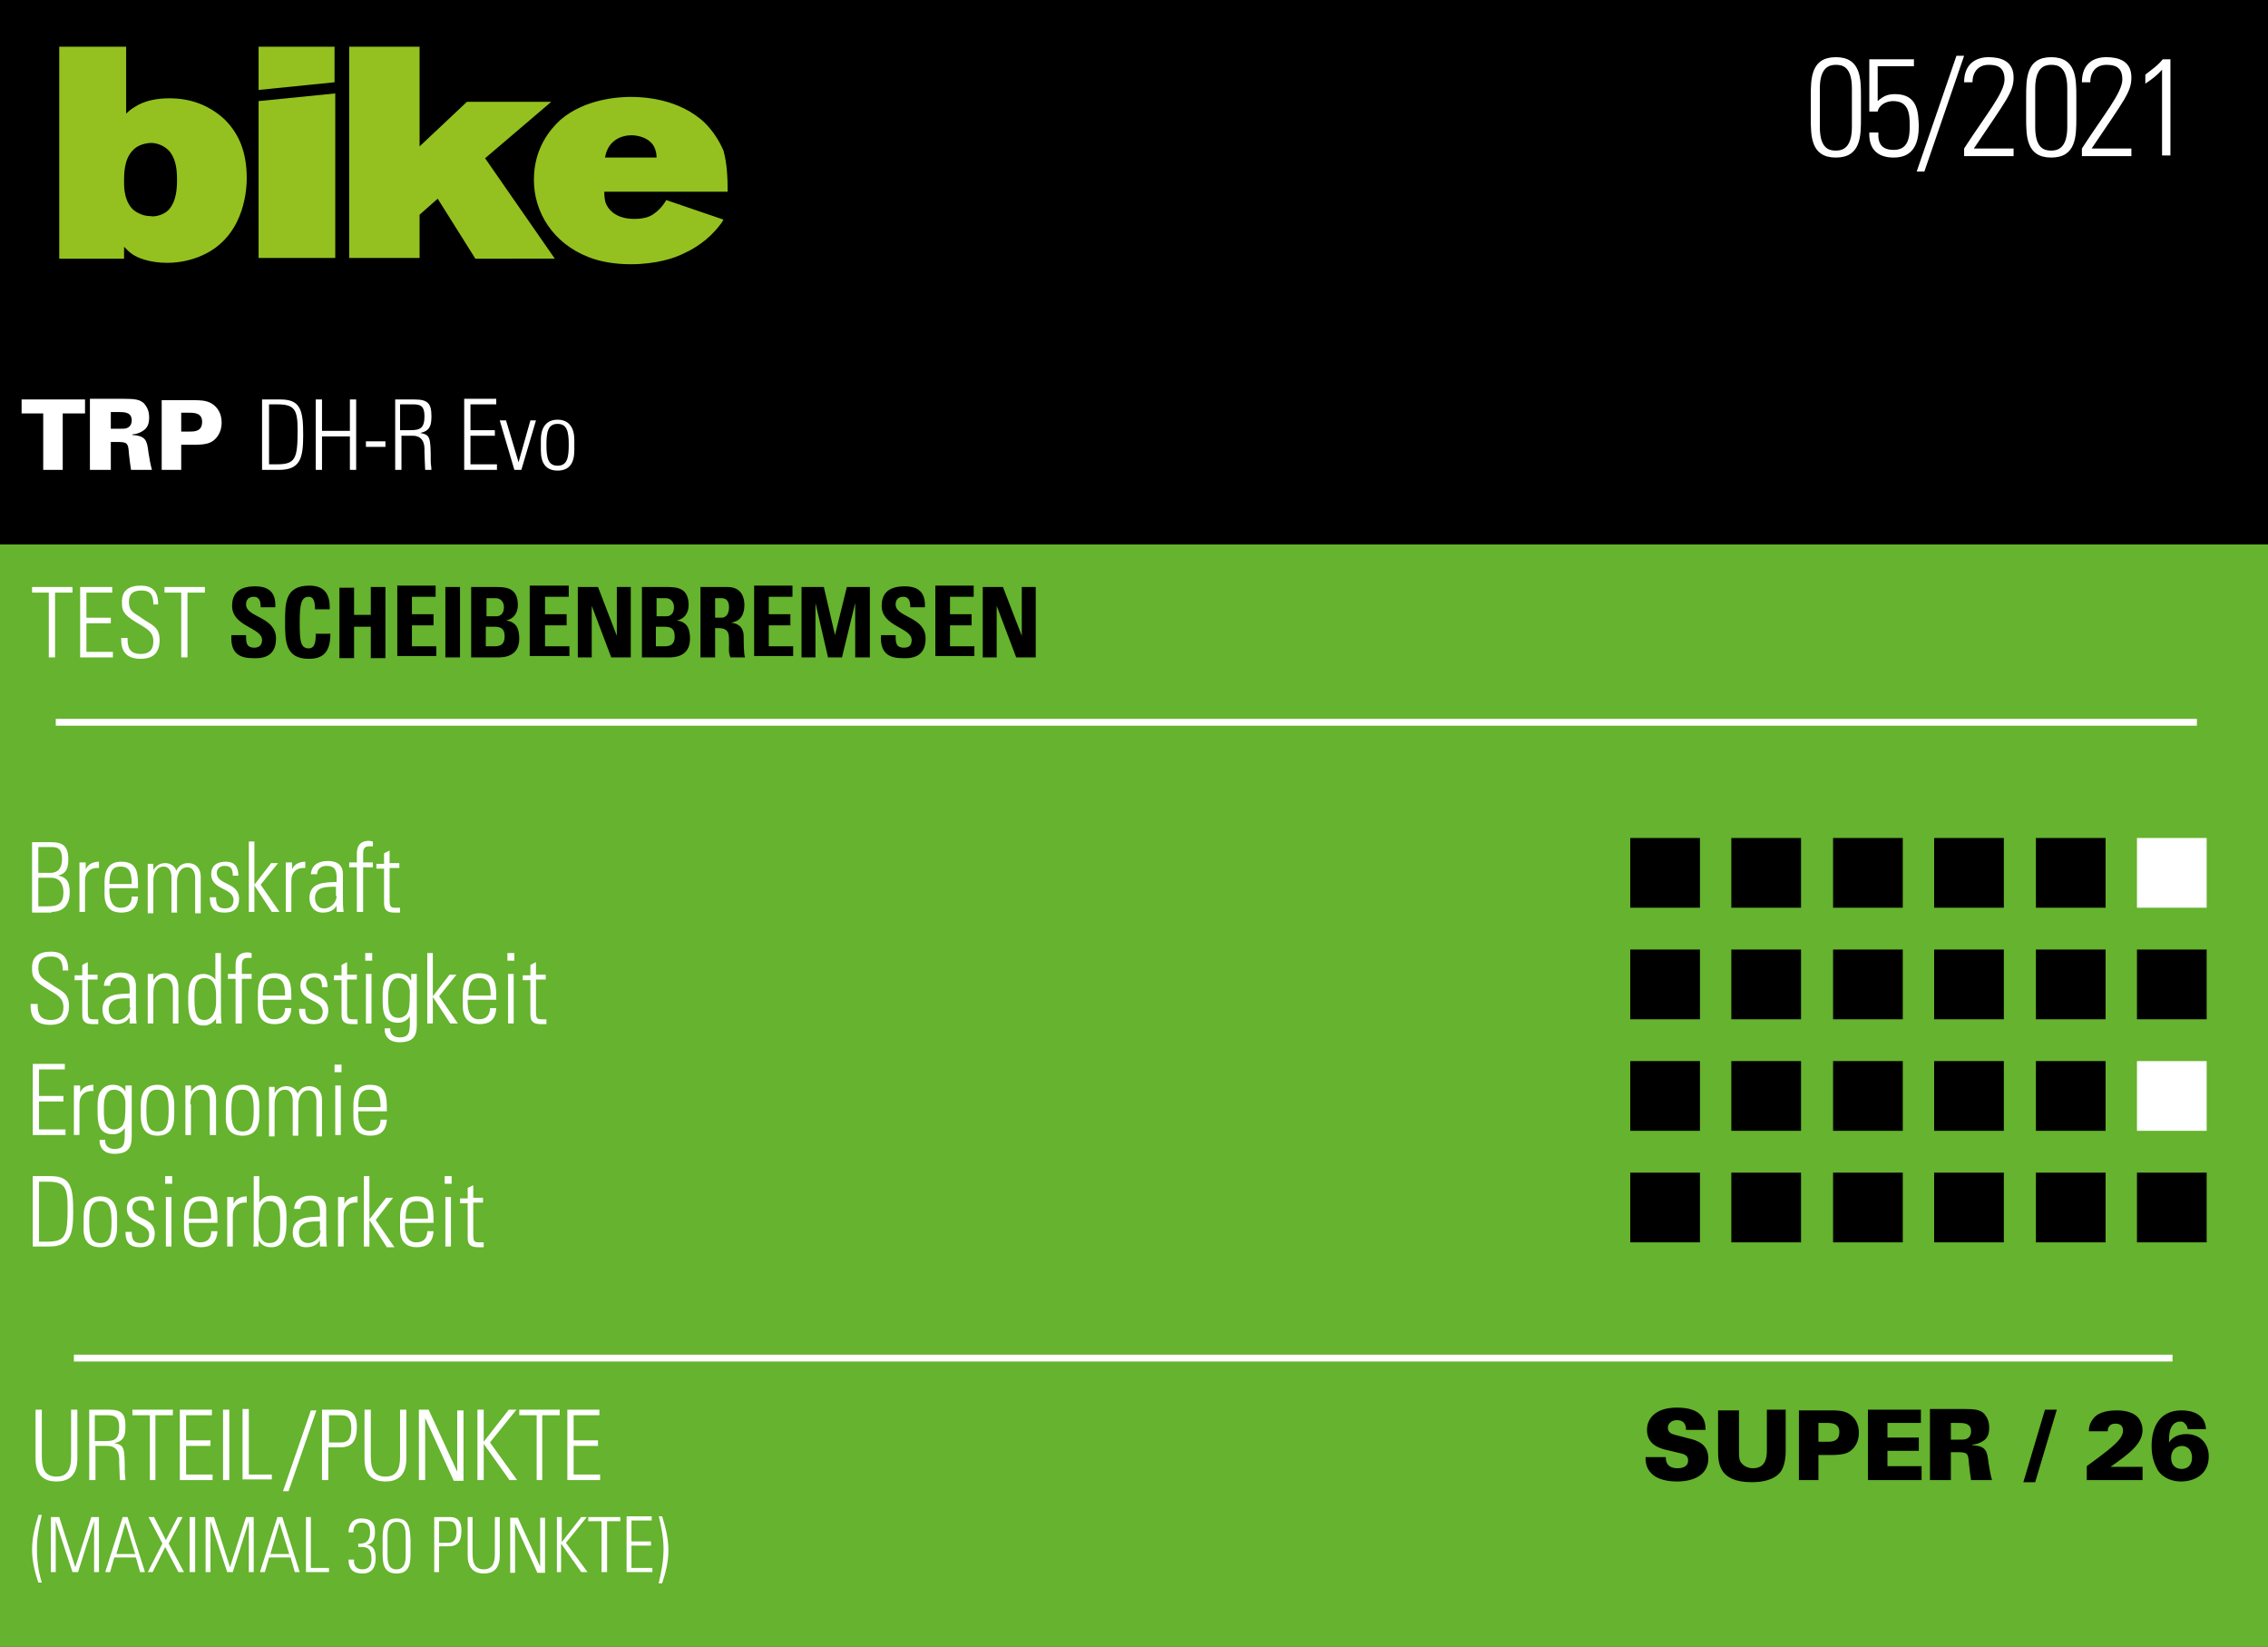 <?xml version="1.0" encoding="utf-8"?>
<!-- Generator: Adobe Illustrator 25.3.0, SVG Export Plug-In . SVG Version: 6.00 Build 0)  -->
<svg version="1.1" id="Ebene_1" xmlns="http://www.w3.org/2000/svg" xmlns:xlink="http://www.w3.org/1999/xlink" x="0px" y="0px"
	 viewBox="0 0 325.4 236.2" style="enable-background:new 0 0 325.4 236.2;" xml:space="preserve">
<rect x="0" y="0" width="325.4" height="236.2" fill="#333333" stroke="none"/>
<style type="text/css">
	.st0{clip-path:url(#SVGID_2_);}
	.st1{clip-path:url(#SVGID_2_);fill:#94C11F;}
	.st2{fill:#94C11F;}
	.st3{clip-path:url(#SVGID_4_);}
	.st4{clip-path:url(#SVGID_4_);fill:#94C11F;}
	.st5{fill:#65B32E;}
	.st6{fill:none;stroke:#FFFFFF;stroke-width:0.982;}
	.st7{fill:#FFFFFF;}
</style>
<g>
	<polygon points="0,0 0,78.1 325.4,78.1 325.4,0 0,0 	"/>
	<g>
		<defs>
			<rect id="SVGID_1_" x="8.5" y="6.7" width="96.2" height="31.5"/>
		</defs>
		<clipPath id="SVGID_2_">
			<use xlink:href="#SVGID_1_"  style="overflow:visible;"/>
		</clipPath>
		<path class="st0" d="M18.4,6.7l0,9.9c0.4-0.4,0.8-0.7,1.3-1c1.4-0.9,3.2-1.2,4.9-1.2c3.1,0,5.7,1,7.9,3c1.5,1.5,3.2,3.9,3.2,8.4
			c0,1.2-0.1,7.8-5.7,10.8c-1.7,0.9-3.7,1.4-5.7,1.4c-2.5,0-4.3-0.7-5.1-1.3c-0.4-0.3-0.7-0.6-1.1-1v1.7H8.3V6.7H18.4L18.4,6.7z
			 M24.4,30.5c0.8-0.8,1.3-2.1,1.3-4.3c0-1.4-0.1-2.9-1-4.1c-0.9-1.1-2.2-1.3-2.7-1.3c-0.4,0-1.3,0.1-2.1,0.6
			c-1.6,1.1-1.8,3.1-1.8,4.7c0,0.2,0,0.4,0,0.6c0,0.3,0,2.8,1.6,3.9c0.3,0.2,1.1,0.7,2.2,0.7C22.4,31.5,23.5,31.3,24.4,30.5
			 M50.4,6.7h10.1v14.6l6.8-6.4h12.1L69.9,23l10,14.4H68.5l-5.4-8.6l-2.6,2.3v6.3H50.4V6.7L50.4,6.7z M104.7,27.8l-17.7,0
			c0,0.2,0,1,0.2,1.6c0.3,0.8,1.3,2.3,4.1,2.3c1.6,0,2.4-0.4,2.9-0.8c1-0.7,1.5-1.6,1.7-1.9l8.2,2.8c-0.2,0.4-0.5,0.8-1.2,1.6
			c-1.7,1.9-3.7,2.9-4.6,3.3c-1.2,0.6-3.8,1.5-7.5,1.5c-2.1,0-4.2-0.3-6-1c-5.2-2-7.9-6.5-7.9-11.1c0-4.6,2.4-7.3,3.8-8.6
			c3.6-3.1,8.6-3.3,10.1-3.3c1.7,0,6.9,0.2,10.6,3.7c1.2,1.2,2.1,2.6,2.7,4C104.6,23.8,104.7,25.7,104.7,27.8 M87.1,23h7.4
			c0-0.2,0-0.6-0.2-1.2c-0.6-1.7-2.6-2-3.4-2c-0.8,0-1.3,0.2-1.6,0.3C87.5,20.8,87.2,22.5,87.1,23"/>
		<path class="st1" d="M18.1,6.4l0,9.9c0.4-0.4,0.8-0.7,1.3-1c1.4-0.9,3.2-1.2,4.9-1.2c3.1,0,5.7,1,7.9,3c1.5,1.5,3.2,3.9,3.2,8.4
			c0,1.2-0.1,7.8-5.7,10.8c-1.7,0.9-3.7,1.4-5.7,1.4c-2.5,0-4.3-0.7-5.1-1.3c-0.4-0.3-0.7-0.6-1.1-1v1.7H7.9V6.4H18.1L18.1,6.4z
			 M24.1,30.2c0.8-0.8,1.3-2.1,1.3-4.3c0-1.4-0.1-2.9-1-4.1c-0.9-1.1-2.2-1.3-2.7-1.3c-0.4,0-1.3,0.1-2.1,0.6
			c-1.6,1.1-1.8,3.1-1.8,4.7c0,0.2,0,0.4,0,0.6c0,0.3,0,2.8,1.6,3.9c0.3,0.2,1.1,0.7,2.2,0.7C22,31.1,23.2,31,24.1,30.2 M50.1,6.4
			h10.1V21l6.8-6.4h12.1l-9.5,8.1l10,14.4H68.2l-5.4-8.6l-2.6,2.3V37H50.1V6.4L50.1,6.4z M104.4,27.5l-17.7,0c0,0.2,0,1,0.2,1.6
			c0.3,0.8,1.3,2.3,4.1,2.3c1.6,0,2.4-0.4,2.9-0.8c1-0.7,1.5-1.6,1.7-1.9l8.2,2.8c-0.2,0.4-0.5,0.8-1.2,1.6
			c-1.7,1.9-3.7,2.9-4.6,3.3c-1.2,0.6-3.8,1.5-7.5,1.5c-2.1,0-4.2-0.3-6-1c-5.2-2-7.9-6.5-7.9-11.1c0-4.6,2.4-7.3,3.8-8.6
			c3.6-3.1,8.6-3.3,10.1-3.3c1.7,0,6.9,0.2,10.6,3.7c1.2,1.2,2.1,2.6,2.7,4C104.3,23.4,104.4,25.4,104.4,27.5 M86.8,22.6h7.4
			c0-0.2,0-0.6-0.2-1.2c-0.6-1.7-2.6-2-3.4-2c-0.8,0-1.3,0.2-1.6,0.3C87.1,20.5,86.9,22.2,86.8,22.6"/>
	</g>
	<polygon points="37.6,37.4 37.6,14.8 48.7,13.7 48.7,37.4 37.6,37.4 	"/>
	<polygon class="st2" points="37.1,37 37.1,14.5 48.1,13.4 48.1,37 37.1,37 	"/>
	<g>
		<defs>
			<rect id="SVGID_3_" x="8.5" y="6.7" width="96.2" height="31.5"/>
		</defs>
		<clipPath id="SVGID_4_">
			<use xlink:href="#SVGID_3_"  style="overflow:visible;"/>
		</clipPath>
		<polygon class="st3" points="37.7,13.2 37.7,6.7 48.6,6.7 48.6,12.1 37.7,13.2 		"/>
		<polygon class="st4" points="37.1,12.9 37.1,6.4 48,6.4 48,11.8 37.1,12.9 		"/>
	</g>
	<polygon class="st5" points="0,78.1 0,236.2 325.4,236.2 325.4,78.1 0,78.1 	"/>
	<path class="st6" d="M8,103.6h307.2 M10.6,194.8h301.1"/>
	<path class="st7" d="M261.1,12.7c0-3.1,1.4-3.4,2.3-3.4s2.3,0.2,2.3,3.4v5.5c0,3.1-1.4,3.4-2.3,3.4s-2.3-0.2-2.3-3.4V12.7
		L261.1,12.7z M263.4,8.2c-3.6,0-3.6,3.1-3.6,5.7v3c0,2.6,0,5.7,3.6,5.7c3.6,0,3.6-3.1,3.6-5.7v-3C267,11.3,267,8.2,263.4,8.2
		L263.4,8.2z M271.9,13.5c-1.1,0-1.7,0.3-2.5,1v-5h5.2V8.5h-6.4V16h1.2c0.2-1,1.3-1.5,2.2-1.5c2.2,0,2.4,1.7,2.4,3.5
		c0,1.7-0.2,3.5-2.3,3.5c-1.7,0-2.3-0.9-2.2-2.5h-1.3c-0.1,2.4,1.2,3.6,3.5,3.6c3,0,3.6-2.3,3.6-4.6
		C275.2,16.4,275.3,13.5,271.9,13.5L271.9,13.5z M276.1,24.6L281.8,8h-1.1l-5.7,16.6H276.1L276.1,24.6z M288.9,21.3h-5.7
		c4.7-7,5.7-8.1,5.7-10.2c0-2.4-1.9-2.9-3.6-2.9c-1.6,0-3.5,0.8-3.5,3.6h1.2c0-1.4,0.8-2.5,2.3-2.5c1.1,0,2.3,0.2,2.3,2.1
		c0,1.9-2.7,5.1-5.8,9.9v1.1h7.1V21.3L288.9,21.3z M292,12.7c0-3.1,1.4-3.4,2.3-3.4c0.9,0,2.3,0.2,2.3,3.4v5.5
		c0,3.1-1.4,3.4-2.3,3.4c-0.9,0-2.3-0.2-2.3-3.4V12.7L292,12.7z M294.3,8.2c-3.6,0-3.6,3.1-3.6,5.7v3c0,2.6,0,5.7,3.6,5.7
		c3.6,0,3.6-3.1,3.6-5.7v-3C297.9,11.3,297.9,8.2,294.3,8.2L294.3,8.2z M305.8,21.3h-5.7c4.7-7,5.7-8.1,5.7-10.2
		c0-2.4-1.9-2.9-3.6-2.9s-3.5,0.8-3.5,3.6h1.2c0-1.4,0.8-2.5,2.3-2.5c1.1,0,2.3,0.2,2.3,2.1c0,1.9-2.7,5.1-5.8,9.9v1.1h7.1V21.3
		L305.8,21.3z M307.8,12c0.9-0.6,1.7-1.2,2.4-2v12.3h1.2V8.5h-1.1c-0.7,0.9-1.6,1.5-2.5,2.2V12L307.8,12z"/>
	<path class="st7" d="M6.2,67.4H9v-8.1h3.2v-2H3.1v2h3.1V67.4L6.2,67.4z M13.1,67.4h2.8v-4h1.2c1.3,0,1.3,0.4,1.4,1.7
		c0.1,0.9,0.2,1.7,0.3,2.3h3c-0.2-0.7-0.4-1.8-0.5-2.5c-0.2-1.6-0.3-2.4-2.3-2.5v-0.1c0.3,0,0.9-0.1,1.5-0.5
		c0.5-0.3,0.9-0.8,0.9-1.9c0-1.1-0.4-1.6-0.7-2c-0.6-0.6-1.3-0.7-3.1-0.7h-4.7V67.4L13.1,67.4z M15.9,59.1h1.1c0.8,0,1.9,0,1.9,1.2
		c0,0.3-0.1,0.9-0.7,1.1c-0.2,0.1-0.5,0.1-1.2,0.1h-1.1V59.1L15.9,59.1z M23.2,67.4H26v-3.6l1.8,0c0.5,0,1.8,0,2.5-0.4
		c0.4-0.2,1.5-1,1.5-2.8c0-1.3-0.6-2.2-1.4-2.7c-0.8-0.5-1.8-0.5-2.6-0.5h-4.6V67.4L23.2,67.4z M26,59.2h1.2c0.8,0,1.8,0.1,1.8,1.3
		c0,1.4-1.1,1.4-1.8,1.4H26V59.2L26,59.2z M38.6,58h1.2c2.5,0,2.9,0.8,2.9,3.7c0,4.1-0.3,4.9-3,4.9h-1.1V58L38.6,58z M37.7,67.4H40
		c3.1,0,3.5-1.7,3.5-5c0-3.4-0.3-5.1-3.2-5.1h-2.7V67.4L37.7,67.4z M46.2,67.4v-4.8h4v4.8h0.9V57.3h-0.9v4.5h-4v-4.5h-0.9v10.1H46.2
		L46.2,67.4z M55.3,64.1v-0.8h-2.8v0.8H55.3L55.3,64.1z M59.2,62.5c1.9,0,1.7,1.9,1.7,2.4c0,0.5,0.1,2.2,0.1,2.5h0.9
		c0-0.4-0.1-0.8-0.1-1.2c0-3.6-0.1-3.8-1.5-4.1v0c1.4-0.3,1.6-1.1,1.6-2.4c0-1.8-0.5-2.4-2.4-2.4h-2.8v10.1h0.9v-4.9H59.2L59.2,62.5
		z M57.5,58h1.8c1.1,0,1.6,0.3,1.6,1.7c0,1.7-0.6,2-2,2h-1.5V58L57.5,58z M66.6,57.3v10.1h4.7v-0.8h-3.8v-4.1H71v-0.8h-3.5V58h3.7
		v-0.8H66.6L66.6,57.3z M72.6,60.3h-0.9l2.1,7.1h1l2.1-7.1h-0.8l-1.7,6h0L72.6,60.3L72.6,60.3z M80,67.5c1.7,0,2.4-1.1,2.4-2.9v-1.5
		c0-1.8-0.8-2.9-2.4-2.9s-2.4,1.1-2.4,2.9v1.5C77.6,66.4,78.3,67.5,80,67.5L80,67.5z M80,60.8c1.4,0,1.6,1.2,1.6,3
		c0,1.8-0.2,3-1.6,3c-1.4,0-1.6-1.2-1.6-3C78.4,62,78.6,60.8,80,60.8L80,60.8z"/>
	<path d="M243.9,168.2h-10v10h10V168.2L243.9,168.2z M258.4,168.2h-10v10h10V168.2L258.4,168.2z M273,168.2h-10v10h10V168.2
		L273,168.2z M287.5,168.2h-10v10h10V168.2L287.5,168.2z M302.1,168.2h-10v10h10V168.2L302.1,168.2z M316.6,168.2h-10v10h10V168.2
		L316.6,168.2z"/>
	<path class="st7" d="M5.6,169.5h1.2c2.5,0,2.9,0.8,2.9,3.7c0,4.1-0.3,4.9-3,4.9H5.6V169.5L5.6,169.5z M4.7,178.8H7
		c3.1,0,3.5-1.7,3.5-5c0-3.4-0.3-5.1-3.2-5.1H4.7V178.8L4.7,178.8z M14.4,178.9c1.7,0,2.4-1.1,2.4-2.9v-1.5c0-1.8-0.8-2.9-2.4-2.9
		c-1.7,0-2.4,1.1-2.4,2.9v1.5C11.9,177.9,12.7,178.9,14.4,178.9L14.4,178.9z M14.4,172.3c1.4,0,1.6,1.2,1.6,3c0,1.8-0.2,3-1.6,3
		c-1.4,0-1.6-1.2-1.6-3C12.8,173.4,13,172.3,14.4,172.3L14.4,172.3z M22.2,176.9c0-2.4-3.2-1.9-3.2-3.7c0-0.6,0.5-1,1.1-1
		c1,0,1.2,0.5,1.2,1.4h0.8c0-1.1-0.4-2-1.8-2c-1.2,0-2.1,0.5-2.1,1.8c0,2.3,3.2,1.9,3.2,3.7c0,0.8-0.4,1.2-1.2,1.2
		c-1.1,0-1.3-0.6-1.3-1.6H18c0,1.5,0.6,2.2,2.1,2.2C21.4,178.9,22.2,178.3,22.2,176.9L22.2,176.9z M24.6,178.8v-7.1h-0.8v7.1H24.6
		L24.6,178.8z M24.7,169.8v-1.1h-1v1.1H24.7L24.7,169.8z M31.2,175.4c0-2.1,0-3.8-2.4-3.8c-1.6,0-2.4,0.9-2.4,3v1.7
		c0,2.1,1.2,2.6,2.4,2.6c1.4,0,2.3-0.6,2.4-2.3h-0.9c0,1-0.5,1.6-1.6,1.6c-1.3,0-1.6-1.3-1.6-2.3v-0.5H31.2L31.2,175.4z M27.1,174.8
		c0-1.6,0.3-2.5,1.6-2.5c1.3,0,1.6,0.9,1.6,2.5H27.1L27.1,174.8z M33.4,171.7h-0.8v7.1h0.8v-4.5c0-1.2,0.8-1.9,2-1.8v-0.9
		c-0.9,0-1.6,0.4-1.9,1.1h0V171.7L33.4,171.7z M37.1,175.2c0-1.1,0.2-2.9,1.5-2.9c1.6,0,1.6,1.4,1.6,3c0,1.7,0,3-1.6,3
		C37.1,178.3,37.1,176.3,37.1,175.2L37.1,175.2z M37.1,178.8v-0.9h0c0.4,0.7,1,1,1.8,1c2.1,0,2.2-2.1,2.2-3.7c0-1.3,0.2-3.7-2.1-3.7
		c-0.8,0-1.4,0.3-1.8,1l0,0v-3.8h-0.8v9.4c0,0.2,0,0.5-0.1,0.7H37.1L37.1,178.8z M46,176.5c0,0.9-0.8,1.8-1.8,1.8
		c-0.9,0-1.3-0.7-1.3-1.5c0-1.7,1.8-1.6,3-1.6V176.5L46,176.5z M46,178.8h0.9c-0.1-0.8-0.1-1.3-0.1-1.8v-3.6c0-1.8-1.5-1.9-2.2-1.9
		c-1.2,0-2.3,0.5-2.4,1.9h0.9c0-0.8,0.6-1.2,1.4-1.2c1.1,0,1.4,0.6,1.4,1.7v0.6c-1.4,0.1-3.9-0.1-3.9,2.3c0,1.2,0.7,2.1,1.9,2.1
		c0.9,0,1.6-0.3,2-1h0V178.8L46,178.8z M49.3,171.7h-0.8v7.1h0.8v-4.5c0-1.2,0.8-1.9,2-1.8v-0.9c-0.9,0-1.6,0.4-1.9,1.1h0V171.7
		L49.3,171.7z M52.2,178.8h0.8V175h0l2.5,3.9h1.1l-2.7-3.9l2.5-3.2h-1l-2.4,3.1h0v-6.2h-0.8V178.8L52.2,178.8z M62.2,175.4
		c0-2.1,0-3.8-2.4-3.8c-1.6,0-2.4,0.9-2.4,3v1.7c0,2.1,1.2,2.6,2.4,2.6c1.4,0,2.3-0.6,2.4-2.3h-0.9c0,1-0.5,1.6-1.6,1.6
		c-1.3,0-1.6-1.3-1.6-2.3v-0.5H62.2L62.2,175.4z M58.2,174.8c0-1.6,0.3-2.5,1.6-2.5s1.6,0.9,1.6,2.5H58.2L58.2,174.8z M64.7,178.8
		v-7.1h-0.8v7.1H64.7L64.7,178.8z M64.8,169.8v-1.1h-1v1.1H64.8L64.8,169.8z M67.1,172.4v5.1c0,0.9,0.3,1.4,1.5,1.4
		c0.3,0,0.5,0,0.8,0v-0.7c-0.2,0-0.4,0-0.7,0c-0.7,0-0.8-0.2-0.8-1.2v-4.5h1.4v-0.7h-1.4v-1.8l-0.8,0.4v1.5h-1.1v0.7H67.1
		L67.1,172.4z"/>
	<polygon class="st7" points="316.6,152.2 306.6,152.2 306.6,162.2 316.6,162.2 316.6,152.2 	"/>
	<path d="M243.9,152.2h-10v10h10V152.2L243.9,152.2z M258.4,152.2h-10v10h10V152.2L258.4,152.2z M273,152.2h-10v10h10V152.2
		L273,152.2z M287.5,152.2h-10v10h10V152.2L287.5,152.2z M302.1,152.2h-10v10h10V152.2L302.1,152.2z"/>
	<path class="st7" d="M4.7,152.7v10.1h4.7V162H5.6V158h3.5v-0.8H5.6v-3.8h3.7v-0.8H4.7L4.7,152.7z M11.4,155.7h-0.8v7.1h0.8v-4.5
		c0-1.2,0.8-1.9,2-1.8v-0.9c-0.9,0-1.6,0.4-1.9,1.1h0V155.7L11.4,155.7z M16.4,156.3c0.8,0,1.6,0.6,1.6,2c0,2.1-0.1,2.4-0.3,2.9
		c-0.1,0.3-0.6,0.8-1.3,0.8c-1.5,0-1.5-1.5-1.5-2.9C14.9,158.1,14.9,156.3,16.4,156.3L16.4,156.3z M18,156.6L18,156.6
		c-0.3-0.7-1.1-1-1.8-1c-1.4,0-1.9,1.1-2,1.4c-0.2,0.8-0.2,0.8-0.2,2.4c0,1.6,0.1,3.3,2.2,3.3c0.7,0,1.3-0.3,1.7-0.9h0
		c0,2.1,0.1,3-1.5,3c-0.8,0-1.4-0.5-1.3-1.3h-0.8c-0.1,0.7,0.3,2,2.1,2c2,0,2.5-0.9,2.5-2.5v-5.9c0-0.4,0-0.7,0-1.4H18V156.6
		L18,156.6z M22.6,162.9c1.7,0,2.4-1.1,2.4-2.9v-1.5c0-1.8-0.8-2.9-2.4-2.9c-1.7,0-2.4,1.1-2.4,2.9v1.5
		C20.2,161.9,21,162.9,22.6,162.9L22.6,162.9z M22.6,156.3c1.4,0,1.6,1.2,1.6,3c0,1.8-0.2,3-1.6,3s-1.6-1.2-1.6-3
		C21,157.4,21.2,156.3,22.6,156.3L22.6,156.3z M27.3,158.4c0-1.6,0.8-2.1,1.5-2.1c1,0,1.3,0.8,1.3,1.6v4.9H31v-5
		c0-0.9-0.2-2.2-1.9-2.2c-0.8,0-1.3,0.4-1.7,1h0v-0.9h-0.8v7.1h0.8V158.4L27.3,158.4z M34.8,162.9c1.7,0,2.4-1.1,2.4-2.9v-1.5
		c0-1.8-0.8-2.9-2.4-2.9c-1.7,0-2.4,1.1-2.4,2.9v1.5C32.3,161.9,33.1,162.9,34.8,162.9L34.8,162.9z M34.8,156.3c1.4,0,1.6,1.2,1.6,3
		c0,1.8-0.2,3-1.6,3c-1.4,0-1.6-1.2-1.6-3C33.2,157.4,33.4,156.3,34.8,156.3L34.8,156.3z M39.4,158.3c0-0.9,0.4-2,1.5-2
		c0.8,0,1.1,0.8,1.1,1.5v5.1h0.8v-4.5c0-0.9,0.4-2,1.5-2c0.8,0,1.1,0.8,1.1,1.5v5.1h0.8v-5.3c0-1.1-0.7-1.9-1.8-1.9
		c-0.8,0-1.4,0.4-1.7,1.1c-0.2-0.7-0.9-1.1-1.6-1.1c-0.8,0-1.3,0.4-1.7,1h0v-0.9h-0.8v7.1h0.8V158.3L39.4,158.3z M48.9,162.8v-7.1
		h-0.8v7.1H48.9L48.9,162.8z M49,153.8v-1.1h-1v1.1H49L49,153.8z M55.5,159.4c0-2.1,0-3.8-2.4-3.8c-1.6,0-2.4,0.9-2.4,3v1.7
		c0,2.1,1.2,2.6,2.4,2.6c1.4,0,2.3-0.6,2.4-2.3h-0.9c0,1-0.5,1.6-1.6,1.6c-1.3,0-1.6-1.3-1.6-2.3v-0.5H55.5L55.5,159.4z M51.4,158.8
		c0-1.6,0.3-2.5,1.6-2.5s1.6,0.9,1.6,2.5H51.4L51.4,158.8z"/>
	<path d="M243.9,136.2h-10v10h10V136.2L243.9,136.2z M258.4,136.2h-10v10h10V136.2L258.4,136.2z M273,136.2h-10v10h10V136.2
		L273,136.2z M287.5,136.2h-10v10h10V136.2L287.5,136.2z M302.1,136.2h-10v10h10V136.2L302.1,136.2z M316.6,136.2h-10v10h10V136.2
		L316.6,136.2z"/>
	<path class="st7" d="M9.8,139.3c0-1.5-0.4-2.8-2.5-2.8c-1.7,0-2.8,0.7-2.7,2.5c0,1,0.1,1.6,2.1,2.8c1.5,0.9,2.4,1.3,2.4,2.7
		c0,1.2-0.6,1.8-1.8,1.8c-1.8,0-1.9-1.2-1.9-2.3H4.4c-0.1,2,0.8,3,2.8,3c1.8,0,2.7-0.9,2.7-2.7c0-2-1.3-2.2-2.5-3.1
		c-1.1-0.8-1.9-0.9-1.9-2.4c0-1.2,0.7-1.6,1.8-1.6c1.4,0,1.7,0.8,1.7,2H9.8L9.8,139.3z M11.8,140.4v5.1c0,0.9,0.3,1.4,1.5,1.4
		c0.3,0,0.5,0,0.8,0v-0.7c-0.2,0-0.4,0-0.7,0c-0.7,0-0.8-0.2-0.8-1.2v-4.5h1.4v-0.7h-1.4v-1.8l-0.8,0.4v1.5h-1.1v0.7H11.8
		L11.8,140.4z M18.7,144.5c0,0.9-0.8,1.8-1.8,1.8c-0.9,0-1.3-0.7-1.3-1.5c0-1.7,1.8-1.6,3-1.6V144.5L18.7,144.5z M18.7,146.8h0.9
		c-0.1-0.8-0.1-1.3-0.1-1.8v-3.6c0-1.8-1.5-1.9-2.2-1.9c-1.2,0-2.3,0.5-2.4,1.9h0.9c0-0.8,0.6-1.2,1.4-1.2c1.1,0,1.4,0.6,1.4,1.7
		v0.6c-1.4,0.1-3.9-0.1-3.9,2.3c0,1.2,0.7,2.1,1.9,2.1c0.9,0,1.6-0.3,2-1h0V146.8L18.7,146.8z M22,142.4c0-1.6,0.8-2.1,1.5-2.1
		c1,0,1.3,0.8,1.3,1.6v4.9h0.8v-5c0-0.9-0.2-2.2-1.9-2.2c-0.8,0-1.3,0.4-1.7,1h0v-0.9h-0.8v7.1H22V142.4L22,142.4z M29.4,146.3
		c-0.9,0-1.5-0.3-1.5-3c0-1.7,0-3,1.5-3c1.6,0,1.6,2,1.6,2.4v1.3C30.9,145.6,30.1,146.3,29.4,146.3L29.4,146.3z M31,146.8h0.8
		c0-0.2-0.1-0.7-0.1-1.4v-8.7h-0.8v3.8l0,0c-0.4-0.5-1.1-0.8-1.7-0.8c-2.2,0-2.2,2.3-2.2,3.7c0,1.7,0.1,3.7,2.2,3.7
		c0.8,0,1.4-0.4,1.8-1l0,0L31,146.8L31,146.8z M33.9,146.8h0.8v-6.4h1.4v-0.7h-1.4v-1.2c0-0.4,0-1.1,0.8-1.1h0.6v-0.7
		c-0.2,0-0.3-0.1-0.5-0.1c-1.7,0-1.8,1.2-1.8,1.9v1.2h-1.1v0.7h1.1V146.8L33.9,146.8z M41.8,143.4c0-2.1,0-3.8-2.4-3.8
		c-1.6,0-2.4,0.9-2.4,3v1.7c0,2.1,1.2,2.6,2.4,2.6c1.4,0,2.3-0.6,2.4-2.3h-0.9c0,1-0.5,1.6-1.6,1.6c-1.3,0-1.6-1.3-1.6-2.3v-0.5
		H41.8L41.8,143.4z M37.7,142.8c0-1.6,0.3-2.5,1.6-2.5c1.3,0,1.6,0.9,1.6,2.5H37.7L37.7,142.8z M47.1,144.9c0-2.4-3.2-1.9-3.2-3.7
		c0-0.6,0.5-1,1.1-1c1,0,1.2,0.5,1.2,1.4h0.8c0-1.1-0.4-2-1.8-2c-1.2,0-2.1,0.5-2.1,1.8c0,2.3,3.2,1.9,3.2,3.7
		c0,0.8-0.4,1.2-1.2,1.2c-1.1,0-1.3-0.6-1.3-1.6h-0.9c0,1.5,0.6,2.2,2.1,2.2C46.3,146.9,47.1,146.3,47.1,144.9L47.1,144.9z
		 M49,140.4v5.1c0,0.9,0.3,1.4,1.5,1.4c0.3,0,0.5,0,0.8,0v-0.7c-0.2,0-0.4,0-0.7,0c-0.7,0-0.8-0.2-0.8-1.2v-4.5h1.4v-0.7h-1.4v-1.8
		l-0.8,0.4v1.5h-1.1v0.7H49L49,140.4z M53.3,146.8v-7.1h-0.8v7.1H53.3L53.3,146.8z M53.4,137.8v-1.1h-1v1.1H53.4L53.4,137.8z
		 M57.2,140.3c0.8,0,1.6,0.6,1.6,2c0,2.1-0.1,2.4-0.3,2.9c-0.1,0.3-0.6,0.8-1.3,0.8c-1.5,0-1.5-1.5-1.5-2.9
		C55.7,142.1,55.8,140.3,57.2,140.3L57.2,140.3z M58.9,140.6L58.9,140.6c-0.3-0.7-1.1-1-1.8-1c-1.4,0-1.9,1.1-2,1.4
		c-0.2,0.8-0.2,0.8-0.2,2.4c0,1.6,0.1,3.3,2.2,3.3c0.7,0,1.3-0.3,1.7-0.9h0c0,2.1,0.1,3-1.5,3c-0.8,0-1.4-0.5-1.3-1.3h-0.8
		c-0.1,0.7,0.3,2,2.1,2c2,0,2.5-0.9,2.5-2.5v-5.9c0-0.4,0-0.7,0-1.4h-0.8V140.6L58.9,140.6z M61.3,146.8h0.8V143h0l2.5,3.8h1.1
		l-2.7-3.9l2.5-3.1h-1l-2.4,3.1h0v-6.2h-0.8V146.8L61.3,146.8z M71.2,143.4c0-2.1,0-3.8-2.4-3.8c-1.6,0-2.4,0.9-2.4,3v1.7
		c0,2.1,1.2,2.6,2.4,2.6c1.4,0,2.3-0.6,2.4-2.3h-0.9c0,1-0.5,1.6-1.6,1.6c-1.3,0-1.6-1.3-1.6-2.3v-0.5H71.2L71.2,143.4z M67.2,142.8
		c0-1.6,0.3-2.5,1.6-2.5c1.3,0,1.6,0.9,1.6,2.5H67.2L67.2,142.8z M73.7,146.8v-7.1h-0.8v7.1H73.7L73.7,146.8z M73.8,137.8v-1.1h-1
		v1.1H73.8L73.8,137.8z M76.1,140.4v5.1c0,0.9,0.3,1.4,1.5,1.4c0.3,0,0.5,0,0.8,0v-0.7c-0.2,0-0.4,0-0.7,0c-0.7,0-0.8-0.2-0.8-1.2
		v-4.5h1.4v-0.7h-1.4v-1.8l-0.8,0.4v1.5H75v0.7H76.1L76.1,140.4z"/>
	<polygon class="st7" points="316.6,120.2 306.6,120.2 306.6,130.2 316.6,130.2 316.6,120.2 	"/>
	<path d="M243.9,120.2h-10v10h10V120.2L243.9,120.2z M258.4,120.2h-10v10h10V120.2L258.4,120.2z M273,120.2h-10v10h10V120.2
		L273,120.2z M287.5,120.2h-10v10h10V120.2L287.5,120.2z M302.1,120.2h-10v10h10V120.2L302.1,120.2z"/>
	<path class="st7" d="M5.5,125.2v-3.7h1.8c0.7,0,1.6,0,1.6,1.7c0,1.1-0.4,2-1.7,2H5.5L5.5,125.2z M7.4,130.8c1.7,0,2.6-1,2.6-2.8
		c0-1.3-0.3-2.2-1.7-2.4v0c1.3-0.3,1.5-1.2,1.5-2.4c0-1.8-0.8-2.4-2.4-2.4H4.6v10.1H7.4L7.4,130.8z M5.5,125.9h1.8
		c1.5,0,1.8,1.2,1.8,2.1c0,1.5-0.7,2-2.2,2H5.5V125.9L5.5,125.9z M12.2,123.7h-0.8v7.1h0.8v-4.5c0-1.2,0.8-1.9,2-1.8v-0.9
		c-0.9,0-1.6,0.4-1.9,1.1h0V123.7L12.2,123.7z M19.8,127.4c0-2.1,0-3.8-2.4-3.8c-1.6,0-2.4,0.9-2.4,3v1.7c0,2.1,1.2,2.6,2.4,2.6
		c1.4,0,2.3-0.6,2.4-2.3h-0.9c0,1-0.5,1.6-1.6,1.6c-1.3,0-1.6-1.3-1.6-2.3v-0.5H19.8L19.8,127.4z M15.7,126.8c0-1.6,0.3-2.5,1.6-2.5
		c1.3,0,1.6,0.9,1.6,2.5H15.7L15.7,126.8z M22,126.3c0-0.9,0.4-2,1.5-2c0.8,0,1.1,0.8,1.1,1.5v5.1h0.8v-4.5c0-0.9,0.4-2,1.5-2
		c0.8,0,1.1,0.8,1.1,1.5v5.1h0.8v-5.3c0-1.1-0.7-1.9-1.8-1.9c-0.8,0-1.4,0.4-1.7,1.1c-0.2-0.7-0.9-1.1-1.6-1.1c-0.8,0-1.3,0.4-1.7,1
		h0v-0.9h-0.8v7.1H22V126.3L22,126.3z M34.3,128.9c0-2.4-3.2-1.9-3.2-3.7c0-0.6,0.5-1,1.1-1c1,0,1.2,0.5,1.2,1.4h0.8
		c0-1.1-0.4-2-1.8-2c-1.2,0-2.1,0.5-2.1,1.8c0,2.3,3.2,1.9,3.2,3.7c0,0.8-0.4,1.2-1.2,1.2c-1.1,0-1.3-0.6-1.3-1.6h-0.9
		c0,1.5,0.6,2.2,2.1,2.2C33.6,130.9,34.3,130.3,34.3,128.9L34.3,128.9z M35.7,130.8h0.8V127h0l2.5,3.8h1.1l-2.7-3.9l2.5-3.1h-1
		l-2.4,3.1h0v-6.2h-0.8V130.8L35.7,130.8z M41.9,123.7H41v7.1h0.8v-4.5c0-1.2,0.8-1.9,2-1.8v-0.9c-0.9,0-1.6,0.4-1.9,1.1h0V123.7
		L41.9,123.7z M48.3,128.5c0,0.9-0.8,1.8-1.8,1.8c-0.9,0-1.3-0.7-1.3-1.5c0-1.7,1.8-1.6,3-1.6V128.5L48.3,128.5z M48.4,130.8h0.9
		c-0.1-0.8-0.1-1.3-0.1-1.8v-3.6c0-1.8-1.5-1.9-2.2-1.9c-1.2,0-2.3,0.5-2.4,1.9h0.9c0-0.8,0.6-1.2,1.4-1.2c1.1,0,1.4,0.6,1.4,1.7
		v0.6c-1.4,0.1-3.9-0.1-3.9,2.3c0,1.2,0.7,2.1,1.9,2.1c0.9,0,1.6-0.3,2-1h0V130.8L48.4,130.8z M51.3,130.8h0.8v-6.4h1.4v-0.7h-1.4
		v-1.2c0-0.4,0-1.1,0.8-1.1h0.6v-0.7c-0.2,0-0.4-0.1-0.5-0.1c-1.7,0-1.8,1.2-1.8,1.9v1.2h-1.1v0.7h1.1V130.8L51.3,130.8z
		 M55.1,124.4v5.1c0,0.9,0.3,1.4,1.5,1.4c0.3,0,0.5,0,0.8,0v-0.7c-0.2,0-0.4,0-0.7,0c-0.7,0-0.8-0.2-0.8-1.2v-4.5h1.4v-0.7h-1.4
		v-1.8l-0.8,0.4v1.5h-1.1v0.7H55.1L55.1,124.4z"/>
	<path class="st7" d="M5.5,217.4c-0.5,1.6-0.9,3.2-0.9,4.9c0,1.6,0.4,3.2,0.9,4.7H6c-0.5-1.6-0.7-3.2-0.7-4.9c0-1.6,0.3-3.2,0.7-4.8
		H5.5L5.5,217.4z M8,225.5v-7.3h0l2.4,7.3h0.8l2.3-7.3h0v7.3h0.7v-7.9h-1.1l-2.3,7.2h0l-2.3-7.2H7.3v7.9H8L8,225.5z M17.6,217.6
		l-2.5,7.9h0.7l0.6-2.1h3.1l0.6,2.1h0.7l-2.5-7.9H17.6L17.6,217.6z M16.7,222.9l1.3-4.5h0l1.4,4.5H16.7L16.7,222.9z M21.3,217.6
		l2,3.8l-2.1,4.1h0.7l1.8-3.6l1.9,3.6h0.8l-2.2-4.1l2-3.8h-0.7l-1.7,3.3l-1.7-3.3H21.3L21.3,217.6z M27.2,217.6v7.9H28v-7.9H27.2
		L27.2,217.6z M30.2,225.5v-7.3h0l2.4,7.3h0.8l2.3-7.3h0v7.3h0.7v-7.9h-1.1l-2.3,7.2h0l-2.3-7.2h-1.2v7.9H30.2L30.2,225.5z
		 M39.8,217.6l-2.5,7.9H38l0.6-2.1h3.1l0.6,2.1h0.7l-2.5-7.9H39.8L39.8,217.6z M38.8,222.9l1.3-4.5h0l1.4,4.5H38.8L38.8,222.9z
		 M47.2,225.5v-0.6h-2.6v-7.3h-0.7v7.9H47.2L47.2,225.5z M51.5,221.9c1.4-0.1,1.8,0.4,1.8,1.7c0,0.8-0.3,1.5-1.3,1.5
		c-0.9,0-1.3-0.6-1.2-1.4H50c0,1.4,0.7,2,2,2c1.3,0,1.9-0.8,1.9-2.2c0-0.9-0.2-1.8-1.3-1.9v0c1-0.2,1.2-1,1.2-1.9
		c0-1.4-0.7-1.9-2-1.9c-1.2,0-1.8,0.9-1.8,2h0.7c0-0.8,0.3-1.4,1.2-1.4c0.9,0,1.2,0.5,1.2,1.4c0,1.1-0.5,1.7-1.7,1.6V221.9
		L51.5,221.9z M55.6,220.2c0-1.7,0.8-1.9,1.3-1.9c0.5,0,1.3,0.1,1.3,1.9v3c0,1.7-0.8,1.9-1.3,1.9c-0.5,0-1.3-0.1-1.3-1.9V220.2
		L55.6,220.2z M56.9,217.8c-2,0-2,1.7-2,3.1v1.7c0,1.4,0,3.1,2,3.1c2,0,2-1.7,2-3.1v-1.7C58.8,219.4,58.8,217.8,56.9,217.8
		L56.9,217.8z M62.3,225.5H63v-3.7h1.3c1.4,0,1.9-0.7,1.9-2.3c0-1.8-1.1-1.9-1.7-1.9h-2.2V225.5L62.3,225.5z M63,218.2h1.3
		c0.6,0,1.2,0.1,1.2,1.5c0,1.2-0.5,1.6-1.2,1.6H63V218.2L63,218.2z M67.8,217.6h-0.7v5.5c0,2,1.1,2.6,2.3,2.6c1.2,0,2.3-0.5,2.3-2.6
		v-5.5H71v5c0,1,0,2.5-1.6,2.5c-1.6,0-1.6-1.5-1.6-2.5V217.6L67.8,217.6z M73.9,225.5v-7l0,0l3.2,7.1h1.1v-7.9h-0.7v7l0,0l-3.2-7
		h-1.1v7.9H73.9L73.9,225.5z M80.5,225.5v-4.1h0l2.9,4.1h0.9l-3.1-4.2l3-3.7h-0.8l-2.8,3.6h0v-3.6h-0.7v7.9H80.5L80.5,225.5z
		 M86.4,225.5h0.7v-7.3h1.9v-0.6h-4.6v0.6h1.9V225.5L86.4,225.5z M89.9,217.6v7.9h3.7v-0.6h-3v-3.2h2.8v-0.6h-2.8v-3h2.9v-0.6H89.9
		L89.9,217.6z M94.5,217.4c0.4,1.6,0.7,3.2,0.7,4.8c0,1.6-0.3,3.3-0.7,4.9h0.5c0.5-1.5,0.9-3.1,0.9-4.7c0-1.7-0.4-3.3-0.9-4.9H94.5
		L94.5,217.4z"/>
	<path d="M236.1,209.1c0,0.4,0,1.4,0.8,2.2c0.9,1,2.6,1.2,3.7,1.2c2.5,0,4.5-1,4.5-3.3c0-2.1-1.6-2.6-2.9-2.9l-1.9-0.5
		c-0.4-0.1-1-0.3-1-1c0-0.6,0.5-1.1,1.3-1.1c1.3,0,1.3,1.1,1.3,1.4h2.8c0-1.1-0.2-3.2-4.1-3.2c-3,0-4.3,1.5-4.3,3.2
		c0,2.1,1.8,2.6,2.5,2.8l2.5,0.6c0.7,0.2,0.9,0.5,0.9,1c0,1.1-1.3,1.1-1.5,1.1c-1.7,0-1.7-1.2-1.7-1.6H236.1L236.1,209.1z
		 M246.5,202.2l0,5.8c0,1.7,0,4.6,4.8,4.6c1.3,0,3.1-0.2,4.1-1.4c0.6-0.7,0.8-2,0.8-3.1v-5.9h-2.7v5.9c0,1-0.2,2.5-2,2.5
		c-0.7,0-1.3-0.3-1.7-0.8c-0.3-0.4-0.3-1-0.3-1.5v-6H246.5L246.5,202.2z M258.1,212.3h2.8v-3.6l1.8,0c0.5,0,1.8,0,2.5-0.4
		c0.4-0.2,1.5-1,1.5-2.8c0-1.3-0.6-2.2-1.4-2.7c-0.8-0.5-1.8-0.5-2.6-0.5h-4.6V212.3L258.1,212.3z M260.9,204.1h1.2
		c0.8,0,1.8,0.1,1.8,1.3c0,1.4-1.1,1.4-1.8,1.4h-1.2V204.1L260.9,204.1z M268,212.3h7.7v-2h-4.9v-2.2h4.5v-1.9h-4.5v-2.1h4.8v-1.9
		H268V212.3L268,212.3z M277.1,212.3h2.8v-4h1.2c1.3,0,1.3,0.4,1.4,1.7c0.1,0.9,0.2,1.7,0.3,2.3h3c-0.2-0.7-0.4-1.8-0.5-2.5
		c-0.2-1.6-0.3-2.4-2.3-2.5v-0.1c0.3,0,0.9-0.1,1.5-0.5c0.5-0.3,0.9-0.8,0.9-1.9c0-1.1-0.4-1.6-0.7-2c-0.6-0.6-1.3-0.7-3.1-0.7h-4.7
		V212.3L277.1,212.3z M279.9,204.1h1c0.8,0,1.9,0,1.9,1.2c0,0.3-0.1,0.9-0.7,1.1c-0.2,0.1-0.5,0.1-1.2,0.1h-1V204.1L279.9,204.1z
		 M292,212.6l3.1-10.4h-1.7l-3.1,10.4H292L292,212.6z M299.5,212.3h7.9v-1.9h-4.6c2.7-1.9,4.6-3.3,4.6-5.3c0-0.6-0.2-1.1-0.5-1.6
		c-0.6-0.8-1.7-1.2-3.2-1.2c-0.8,0-2.5,0.1-3.3,1.1c-0.7,0.8-0.7,1.6-0.7,1.9h2.7c0-0.3,0.1-1.1,1.1-1.1c0.4,0,1.1,0.1,1.1,1
		c0,0.4-0.2,0.8-0.4,1.1c-0.7,1-2.6,2.4-4.8,4V212.3L299.5,212.3z M316.5,205c-0.1-2.3-2.2-2.7-3.5-2.7c-3.3,0-4.3,2.6-4.3,5.1
		c0,1.6,0.4,2.6,0.9,3.5c0.8,1.2,2.2,1.6,3.3,1.6c1.8,0,4-0.9,4-3.6c0-1.9-1.3-3.2-3.2-3.2c-1.7,0-2.3,0.9-2.5,1.2
		c0-0.5,0-1.3,0.2-1.9c0.2-0.5,0.6-1.1,1.4-1.1c0.2,0,0.4,0,0.6,0.2c0.2,0.2,0.4,0.4,0.5,0.9H316.5L316.5,205z M314.5,209.1
		c0,1-0.6,1.6-1.5,1.6c-0.7,0-1.5-0.4-1.5-1.6c0-1,0.6-1.7,1.6-1.7C314.4,207.5,314.5,208.7,314.5,209.1L314.5,209.1z"/>
	<path class="st7" d="M6,202.2H5.1v7c0,2.6,1.4,3.3,3,3.3c1.6,0,3-0.7,3-3.3v-7h-0.9v6.4c0,1.3,0,3.2-2.1,3.2
		c-2.1,0-2.1-1.9-2.1-3.2V202.2L6,202.2z M15.4,207.4c1.9,0,1.7,1.9,1.7,2.4c0,0.5,0.1,2.2,0.1,2.5H18c0-0.4-0.1-0.8-0.1-1.2
		c0-3.6-0.1-3.8-1.5-4.1v0c1.4-0.3,1.6-1.1,1.6-2.4c0-1.8-0.5-2.4-2.4-2.4h-2.8v10.1h0.9v-4.9H15.4L15.4,207.4z M13.7,203h1.8
		c1,0,1.6,0.3,1.6,1.7c0,1.7-0.6,2-2,2h-1.5V203L13.7,203z M21.4,212.3h0.9V203h2.5v-0.8h-5.8v0.8h2.5V212.3L21.4,212.3z
		 M25.8,202.2v10.1h4.7v-0.8h-3.8v-4.1h3.5v-0.8h-3.5V203h3.7v-0.8H25.8L25.8,202.2z M32,202.2v10.1h0.9v-10.1H32L32,202.2z
		 M39,212.3v-0.8h-3.3v-9.4h-0.9v10.1H39L39,212.3z M41.4,213.9l4-11.6h-0.8l-4,11.6H41.4L41.4,213.9z M46.2,212.3h0.9v-4.7h1.7
		c1.7,0,2.4-0.9,2.4-3c0-2.3-1.4-2.4-2.2-2.4h-2.8V212.3L46.2,212.3z M47.1,203h1.7c0.8,0,1.6,0.1,1.6,1.9c0,1.6-0.6,2-1.5,2h-1.7
		V203L47.1,203z M53.2,202.2h-0.9v7c0,2.6,1.4,3.3,3,3.3c1.6,0,3-0.7,3-3.3v-7h-0.9v6.4c0,1.3,0,3.2-2.1,3.2c-2.1,0-2.1-1.9-2.1-3.2
		V202.2L53.2,202.2z M61,212.3v-8.9l0,0l4.1,9h1.4v-10.1h-0.9v8.8l0,0l-4.1-8.9h-1.4v10.1H61L61,212.3z M69.4,212.3v-5.2h0l3.7,5.2
		h1.1l-3.9-5.4l3.8-4.7H73l-3.6,4.6h0v-4.6h-0.9v10.1H69.4L69.4,212.3z M76.9,212.3h0.9V203h2.5v-0.8h-5.8v0.8h2.5V212.3L76.9,212.3
		z M81.4,202.2v10.1h4.7v-0.8h-3.8v-4.1h3.5v-0.8h-3.5V203H86v-0.8H81.4L81.4,202.2z"/>
	<path d="M39.6,91.6c0-3.2-4.3-3-4.3-4.9c0-0.7,0.4-1.1,1.1-1.1c0.9,0,1,0.8,1,1.5h2.1c0.1-2.1-0.9-3-2.9-3c-2.6,0-3.3,1.3-3.3,2.8
		c0,3,4.3,3.1,4.3,4.9c0,0.7-0.4,1.1-1.1,1.1c-1.2,0-1.2-0.8-1.2-1.8h-2.1c-0.1,1.8,0.4,3.3,3,3.3C37.7,94.5,39.6,94.2,39.6,91.6
		L39.6,91.6z M44.3,94.5c2,0,3.1-0.9,3.1-3.6h-2.1c0,0.8,0,2.1-1,2.1c-1.2,0-1.3-1.1-1.3-3.7c0-2.6,0.2-3.7,1.3-3.7
		c0.6,0,0.9,0.5,0.9,1.8h2.1c0.1-2.2-0.8-3.4-2.9-3.4c-3.5,0-3.5,2.5-3.5,5.2C40.9,91.9,40.9,94.5,44.3,94.5L44.3,94.5z M50.8,88.3
		v-4h-2.1v10.1h2.1v-4.5h2.4v4.5h2.1V84.2h-2.1v4H50.8L50.8,88.3z M62.6,94.3v-1.6h-3.5v-3h3.1v-1.6h-3.1v-2.5h3.4v-1.6H57v10.1
		H62.6L62.6,94.3z M66,94.3V84.2h-2.1v10.1H66L66,94.3z M69.8,89.9H71c1.1,0,1.4,0.5,1.4,1.4c0,1.4-1,1.4-1.5,1.4h-1.2V89.9
		L69.8,89.9z M69.8,85.8h1.3c0.7,0,1.2,0.5,1.2,1.3c0,1-0.6,1.3-1.1,1.3h-1.4V85.8L69.8,85.8z M71.4,94.3c0.9,0,3.1-0.1,3.1-2.7
		c0-1.4-0.4-2.4-1.9-2.6v0c1.1-0.2,1.7-1.1,1.7-2.2c0-2.2-1.3-2.6-2.9-2.6h-3.8v10.1H71.4L71.4,94.3z M81.7,94.3v-1.6h-3.5v-3h3.1
		v-1.6h-3.1v-2.5h3.4v-1.6H76v10.1H81.7L81.7,94.3z M84.9,94.3v-7.4h0l2.8,7.4h2.8V84.2h-2v7h0l-2.7-7h-2.9v10.1H84.9L84.9,94.3z
		 M94.2,89.9h1.2c1.1,0,1.4,0.5,1.4,1.4c0,1.4-1,1.4-1.5,1.4h-1.2V89.9L94.2,89.9z M94.2,85.8h1.3c0.7,0,1.2,0.5,1.2,1.3
		c0,1-0.6,1.3-1.1,1.3h-1.4V85.8L94.2,85.8z M95.9,94.3c0.9,0,3.1-0.1,3.1-2.7c0-1.4-0.4-2.4-1.9-2.6v0c1.1-0.2,1.7-1.1,1.7-2.2
		c0-2.2-1.3-2.6-2.9-2.6h-3.8v10.1H95.9L95.9,94.3z M102.6,85.8h0.9c0.7,0,1.1,0.4,1.1,1.3c0,0.6-0.2,1.5-1.1,1.5h-0.9V85.8
		L102.6,85.8z M102.6,90.1h0.5c1.6,0,1.5,1,1.5,2.2c0,0.7-0.1,1.3,0.2,2h2.1c-0.2-0.4-0.2-2.3-0.2-3c0-1.8-1.4-1.9-1.8-2v0
		c1.4-0.2,1.9-1.2,1.9-2.5c0-1.7-0.9-2.6-2.4-2.6h-3.9v10.1h2.1V90.1L102.6,90.1z M113.8,94.3v-1.6h-3.5v-3h3.1v-1.6h-3.1v-2.5h3.4
		v-1.6h-5.5v10.1H113.8L113.8,94.3z M117,94.3v-7.8h0l1.8,7.8h2l1.9-7.8h0v7.8h2.1V84.2h-3.3l-1.7,6.9h0l-1.6-6.9H115v10.1H117
		L117,94.3z M132.8,91.6c0-3.2-4.3-3-4.3-4.9c0-0.7,0.4-1.1,1.1-1.1c0.9,0,1,0.8,1,1.5h2.1c0.1-2.1-0.9-3-2.9-3
		c-2.6,0-3.3,1.3-3.3,2.8c0,3,4.3,3.1,4.3,4.9c0,0.7-0.3,1.1-1.1,1.1c-1.2,0-1.2-0.8-1.2-1.8h-2.1c-0.1,1.8,0.4,3.3,3,3.3
		C130.9,94.5,132.8,94.2,132.8,91.6L132.8,91.6z M139.8,94.3v-1.6h-3.5v-3h3.1v-1.6h-3.1v-2.5h3.4v-1.6h-5.5v10.1H139.8L139.8,94.3z
		 M143,94.3v-7.4h0l2.8,7.4h2.8V84.2h-2v7h0l-2.7-7h-2.9v10.1H143L143,94.3z"/>
	<path class="st7" d="M7,94.3h0.9V85h2.5v-0.8H4.6V85H7V94.3L7,94.3z M11.5,84.2v10.1h4.7v-0.8h-3.8v-4.1h3.5v-0.8h-3.5V85h3.7v-0.8
		H11.5L11.5,84.2z M22.7,86.8c0-1.5-0.4-2.8-2.5-2.8c-1.7,0-2.8,0.7-2.7,2.5c0,1,0.1,1.6,2.1,2.8c1.5,0.9,2.4,1.3,2.4,2.7
		c0,1.2-0.6,1.8-1.8,1.8c-1.8,0-1.9-1.2-1.9-2.3h-0.9c-0.1,2,0.8,3,2.8,3c1.8,0,2.7-0.9,2.7-2.7c0-2-1.3-2.2-2.5-3.1
		c-1.1-0.8-1.9-0.9-1.9-2.4c0-1.2,0.7-1.6,1.8-1.6c1.4,0,1.7,0.8,1.7,2H22.7L22.7,86.8z M26,94.3h0.9V85h2.5v-0.8h-5.8V85H26V94.3
		L26,94.3z"/>
</g>
</svg>

